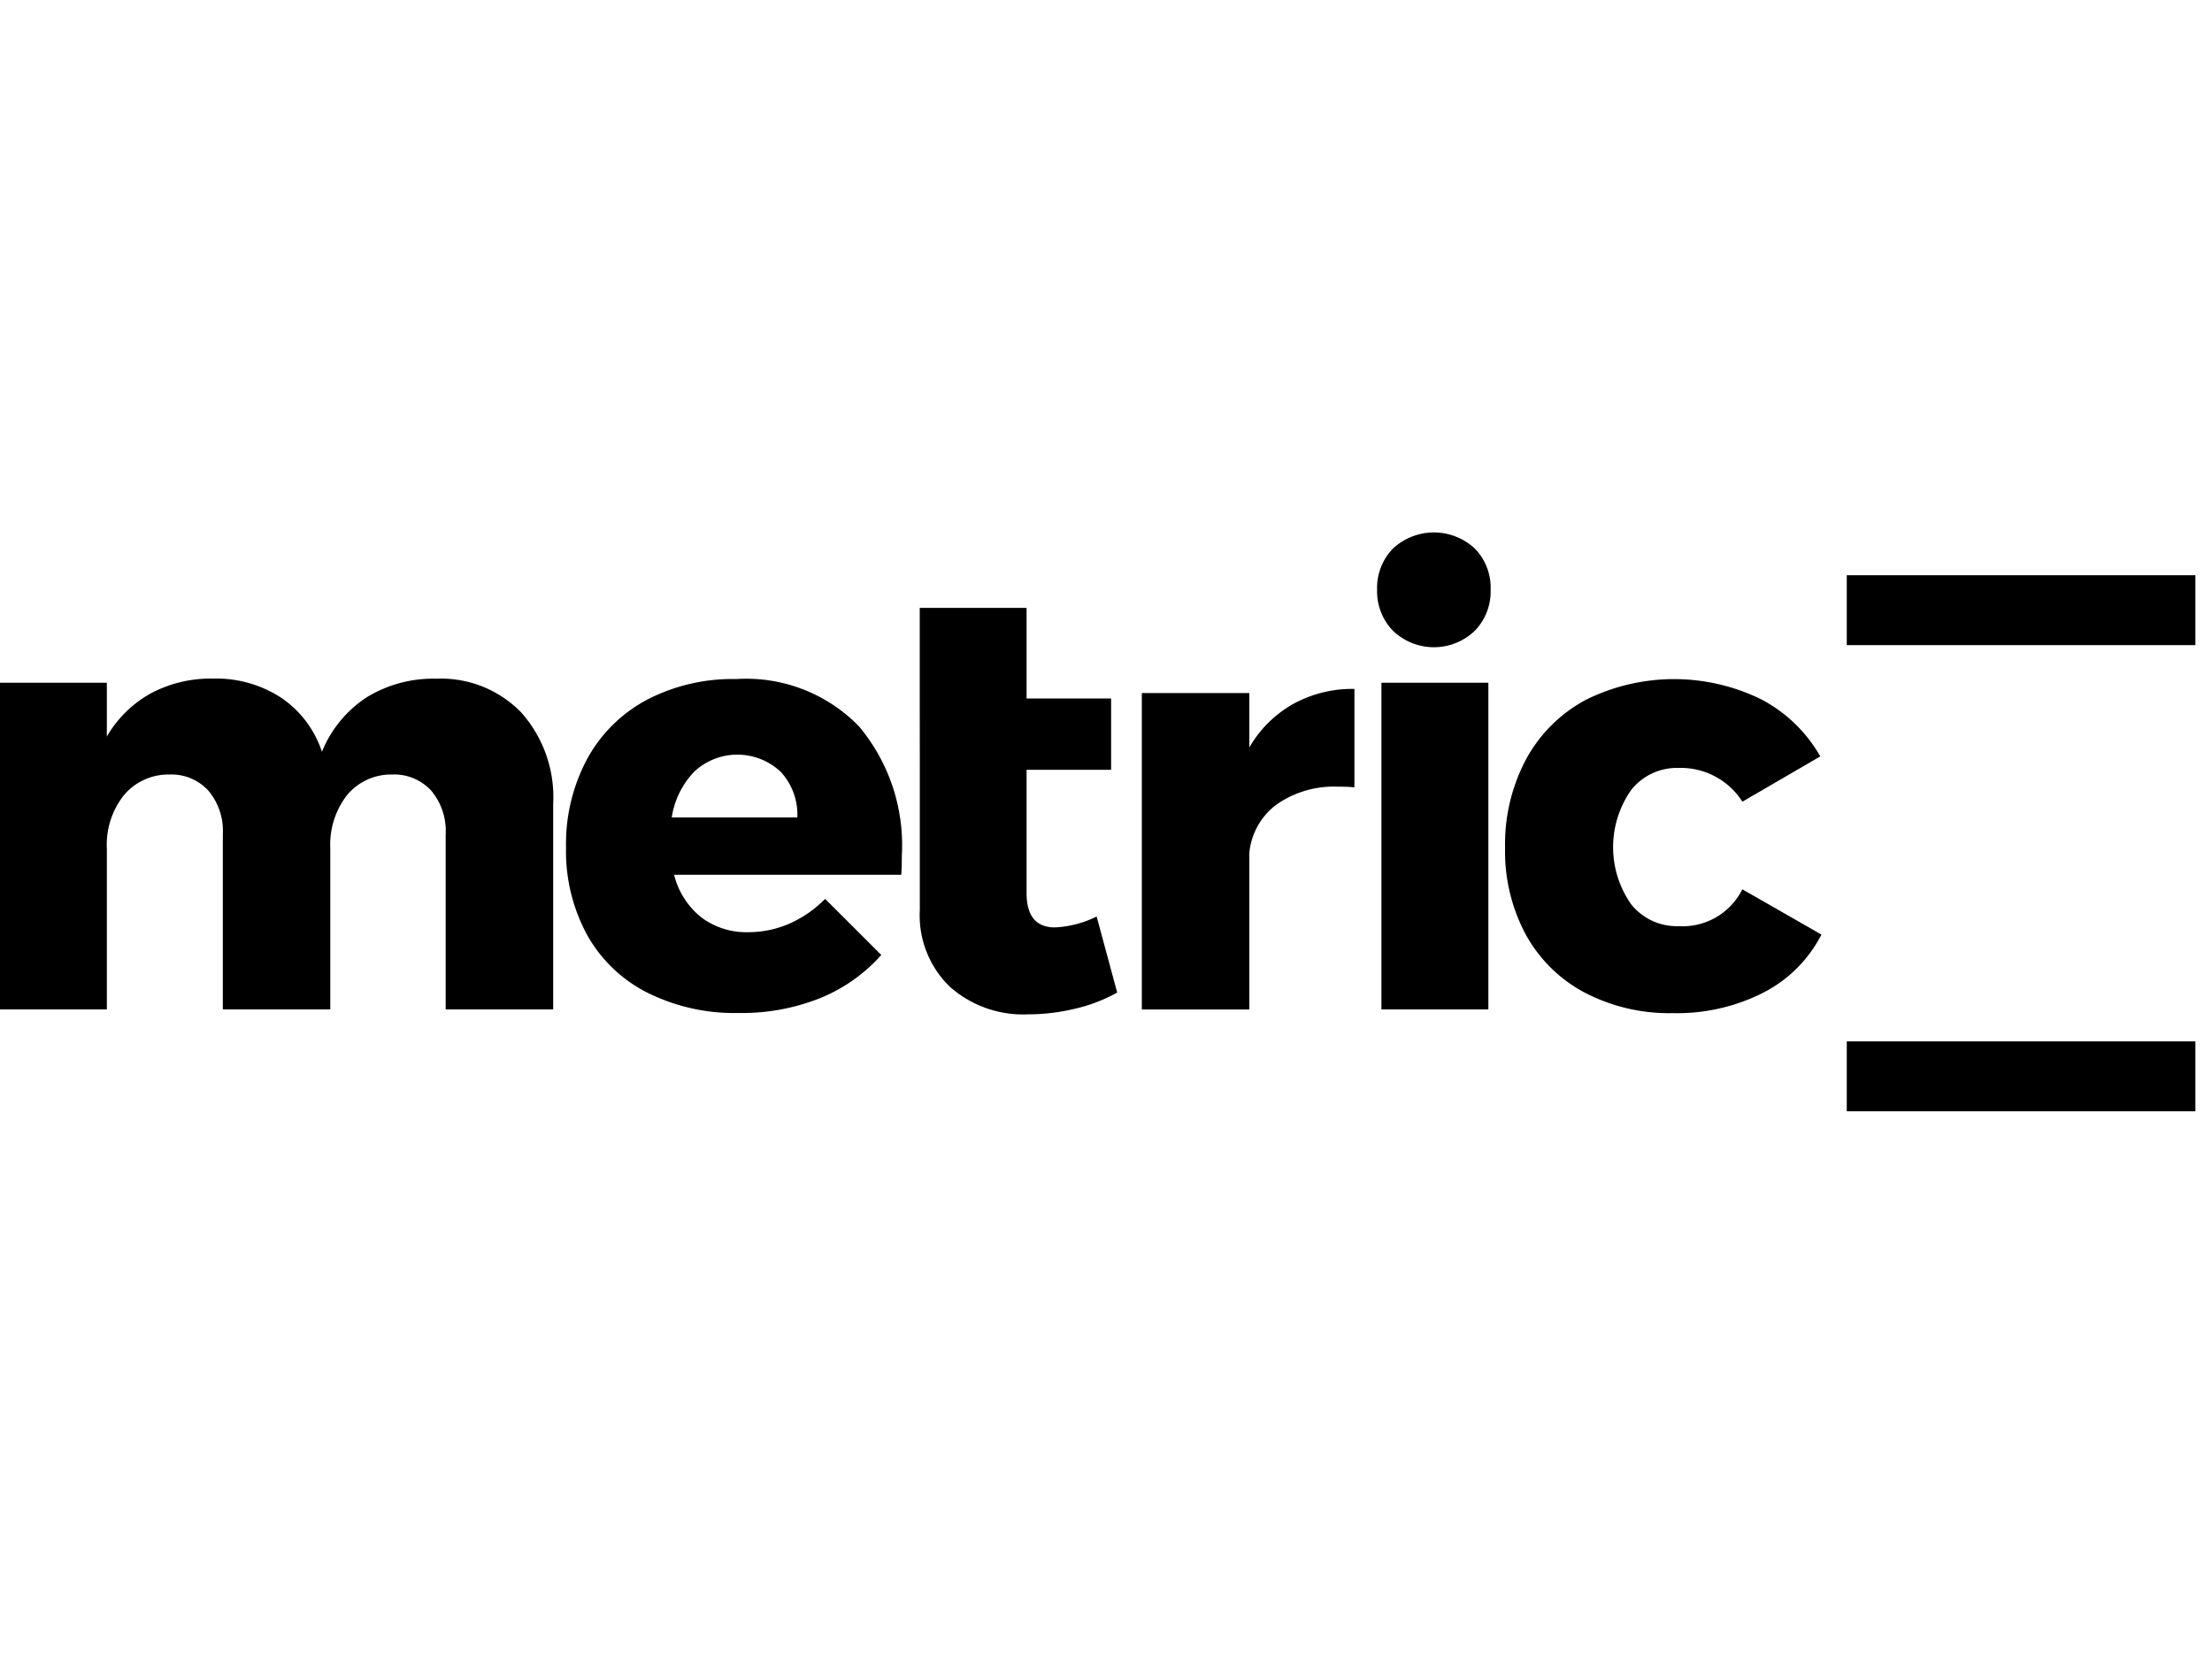 <svg xmlns="http://www.w3.org/2000/svg" width="106.771" height="80" viewBox="0 0 106.771 80">
  <g id="metric" transform="translate(0 -4.149)">
    <g id="metric-2" data-name="metric" transform="translate(0 29.852)">
      <rect id="Rectángulo_4730" data-name="Rectángulo 4730" width="16.828" height="3.375" transform="translate(89.142 2.066)"/>
      <rect id="Rectángulo_4731" data-name="Rectángulo 4731" width="16.828" height="3.374" transform="translate(89.142 24.571)"/>
      <g id="Grupo_9205" data-name="Grupo 9205" transform="translate(0 0)">
        <path id="Trazado_29000" data-name="Trazado 29000" d="M26.949,101.663a6.14,6.14,0,0,1,1.546,4.4V116H23.305V107.55a3.026,3.026,0,0,0-.7-2.113,2.428,2.428,0,0,0-1.9-.775,2.749,2.749,0,0,0-2.17,1.006,3.9,3.9,0,0,0-.8,2.552V116H12.549V107.55a3.024,3.024,0,0,0-.7-2.113,2.426,2.426,0,0,0-1.895-.775,2.8,2.8,0,0,0-2.188,1.006,3.854,3.854,0,0,0-.816,2.552V116H1.793v-15.77H6.95v2.6a5.581,5.581,0,0,1,2.116-2.083,6.134,6.134,0,0,1,3.015-.716,5.723,5.723,0,0,1,3.3.934,5.063,5.063,0,0,1,1.952,2.6,5.668,5.668,0,0,1,2.171-2.638,6.14,6.14,0,0,1,3.34-.891A5.392,5.392,0,0,1,26.949,101.663Z" transform="translate(-1.793 -92.974)"/>
        <path id="Trazado_29001" data-name="Trazado 29001" d="M402.206,102.746a8.923,8.923,0,0,1,2.071,6.238c0,.407-.01.719-.028.931H393.286a3.788,3.788,0,0,0,1.312,2.055,3.618,3.618,0,0,0,2.273.716,4.945,4.945,0,0,0,1.969-.408,5.606,5.606,0,0,0,1.735-1.2l2.711,2.709a7.963,7.963,0,0,1-2.961,2.086,10.193,10.193,0,0,1-3.919.714,9.426,9.426,0,0,1-4.432-.992,6.87,6.87,0,0,1-2.9-2.8,8.456,8.456,0,0,1-1.005-4.2,8.686,8.686,0,0,1,1.02-4.273,7.054,7.054,0,0,1,2.885-2.856,8.942,8.942,0,0,1,4.313-1A7.588,7.588,0,0,1,402.206,102.746Zm-2.973,4.4a3.034,3.034,0,0,0-.8-2.2,3.051,3.051,0,0,0-4.171-.014,4.07,4.07,0,0,0-1.091,2.214Z" transform="translate(-360.747 -93.387)"/>
        <path id="Trazado_29002" data-name="Trazado 29002" d="M629.451,56.2V51.826h5.157V56.2h4.08v3.44h-4.08v5.947c0,1.108.455,1.663,1.371,1.663a5.058,5.058,0,0,0,2.011-.526l.992,3.672a7.813,7.813,0,0,1-2.012.774,9.714,9.714,0,0,1-2.3.277,5.325,5.325,0,0,1-3.774-1.34,4.8,4.8,0,0,1-1.442-3.7V59.638" transform="translate(-585.056 -48.182)"/>
        <path id="Trazado_29003" data-name="Trazado 29003" d="M788.315,107.8a5.923,5.923,0,0,1,2.958-.727v4.75a7.685,7.685,0,0,0-.788-.03,4.814,4.814,0,0,0-2.972.862A3.289,3.289,0,0,0,786.2,115v7.547h-5.189V107.274H786.2V109.9A5.654,5.654,0,0,1,788.315,107.8Z" transform="translate(-725.896 -99.518)"/>
        <path id="Trazado_29004" data-name="Trazado 29004" d="M946.3,1.075a2.706,2.706,0,0,1,.771,2,2.719,2.719,0,0,1-.771,1.984,2.853,2.853,0,0,1-3.935,0,2.722,2.722,0,0,1-.773-1.984,2.71,2.71,0,0,1,.773-2,2.9,2.9,0,0,1,3.935,0ZM941.8,7.561h5.162v15.77H941.8Z" transform="translate(-875.12 -0.304)"/>
        <path id="Trazado_29005" data-name="Trazado 29005" d="M1037.219,104.757a2.807,2.807,0,0,0-2.273,1.063,4.8,4.8,0,0,0,0,5.523,2.815,2.815,0,0,0,2.273,1.052,3.224,3.224,0,0,0,3.091-1.779l3.819,2.186a6.48,6.48,0,0,1-2.8,2.8,9.19,9.19,0,0,1-4.373.992,8.823,8.823,0,0,1-4.256-.992,6.957,6.957,0,0,1-2.842-2.8,8.484,8.484,0,0,1-1-4.2,8.709,8.709,0,0,1,1.018-4.273,7.07,7.07,0,0,1,2.872-2.856,9.559,9.559,0,0,1,8.468-.031,7.042,7.042,0,0,1,2.856,2.757l-3.76,2.188A3.521,3.521,0,0,0,1037.219,104.757Z" transform="translate(-956.209 -93.387)"/>
      </g>
    </g>
    <rect id="Rectángulo_4733" data-name="Rectángulo 4733" width="106" height="80" transform="translate(0.771 4.149)" fill="none"/>
  </g>
</svg>
